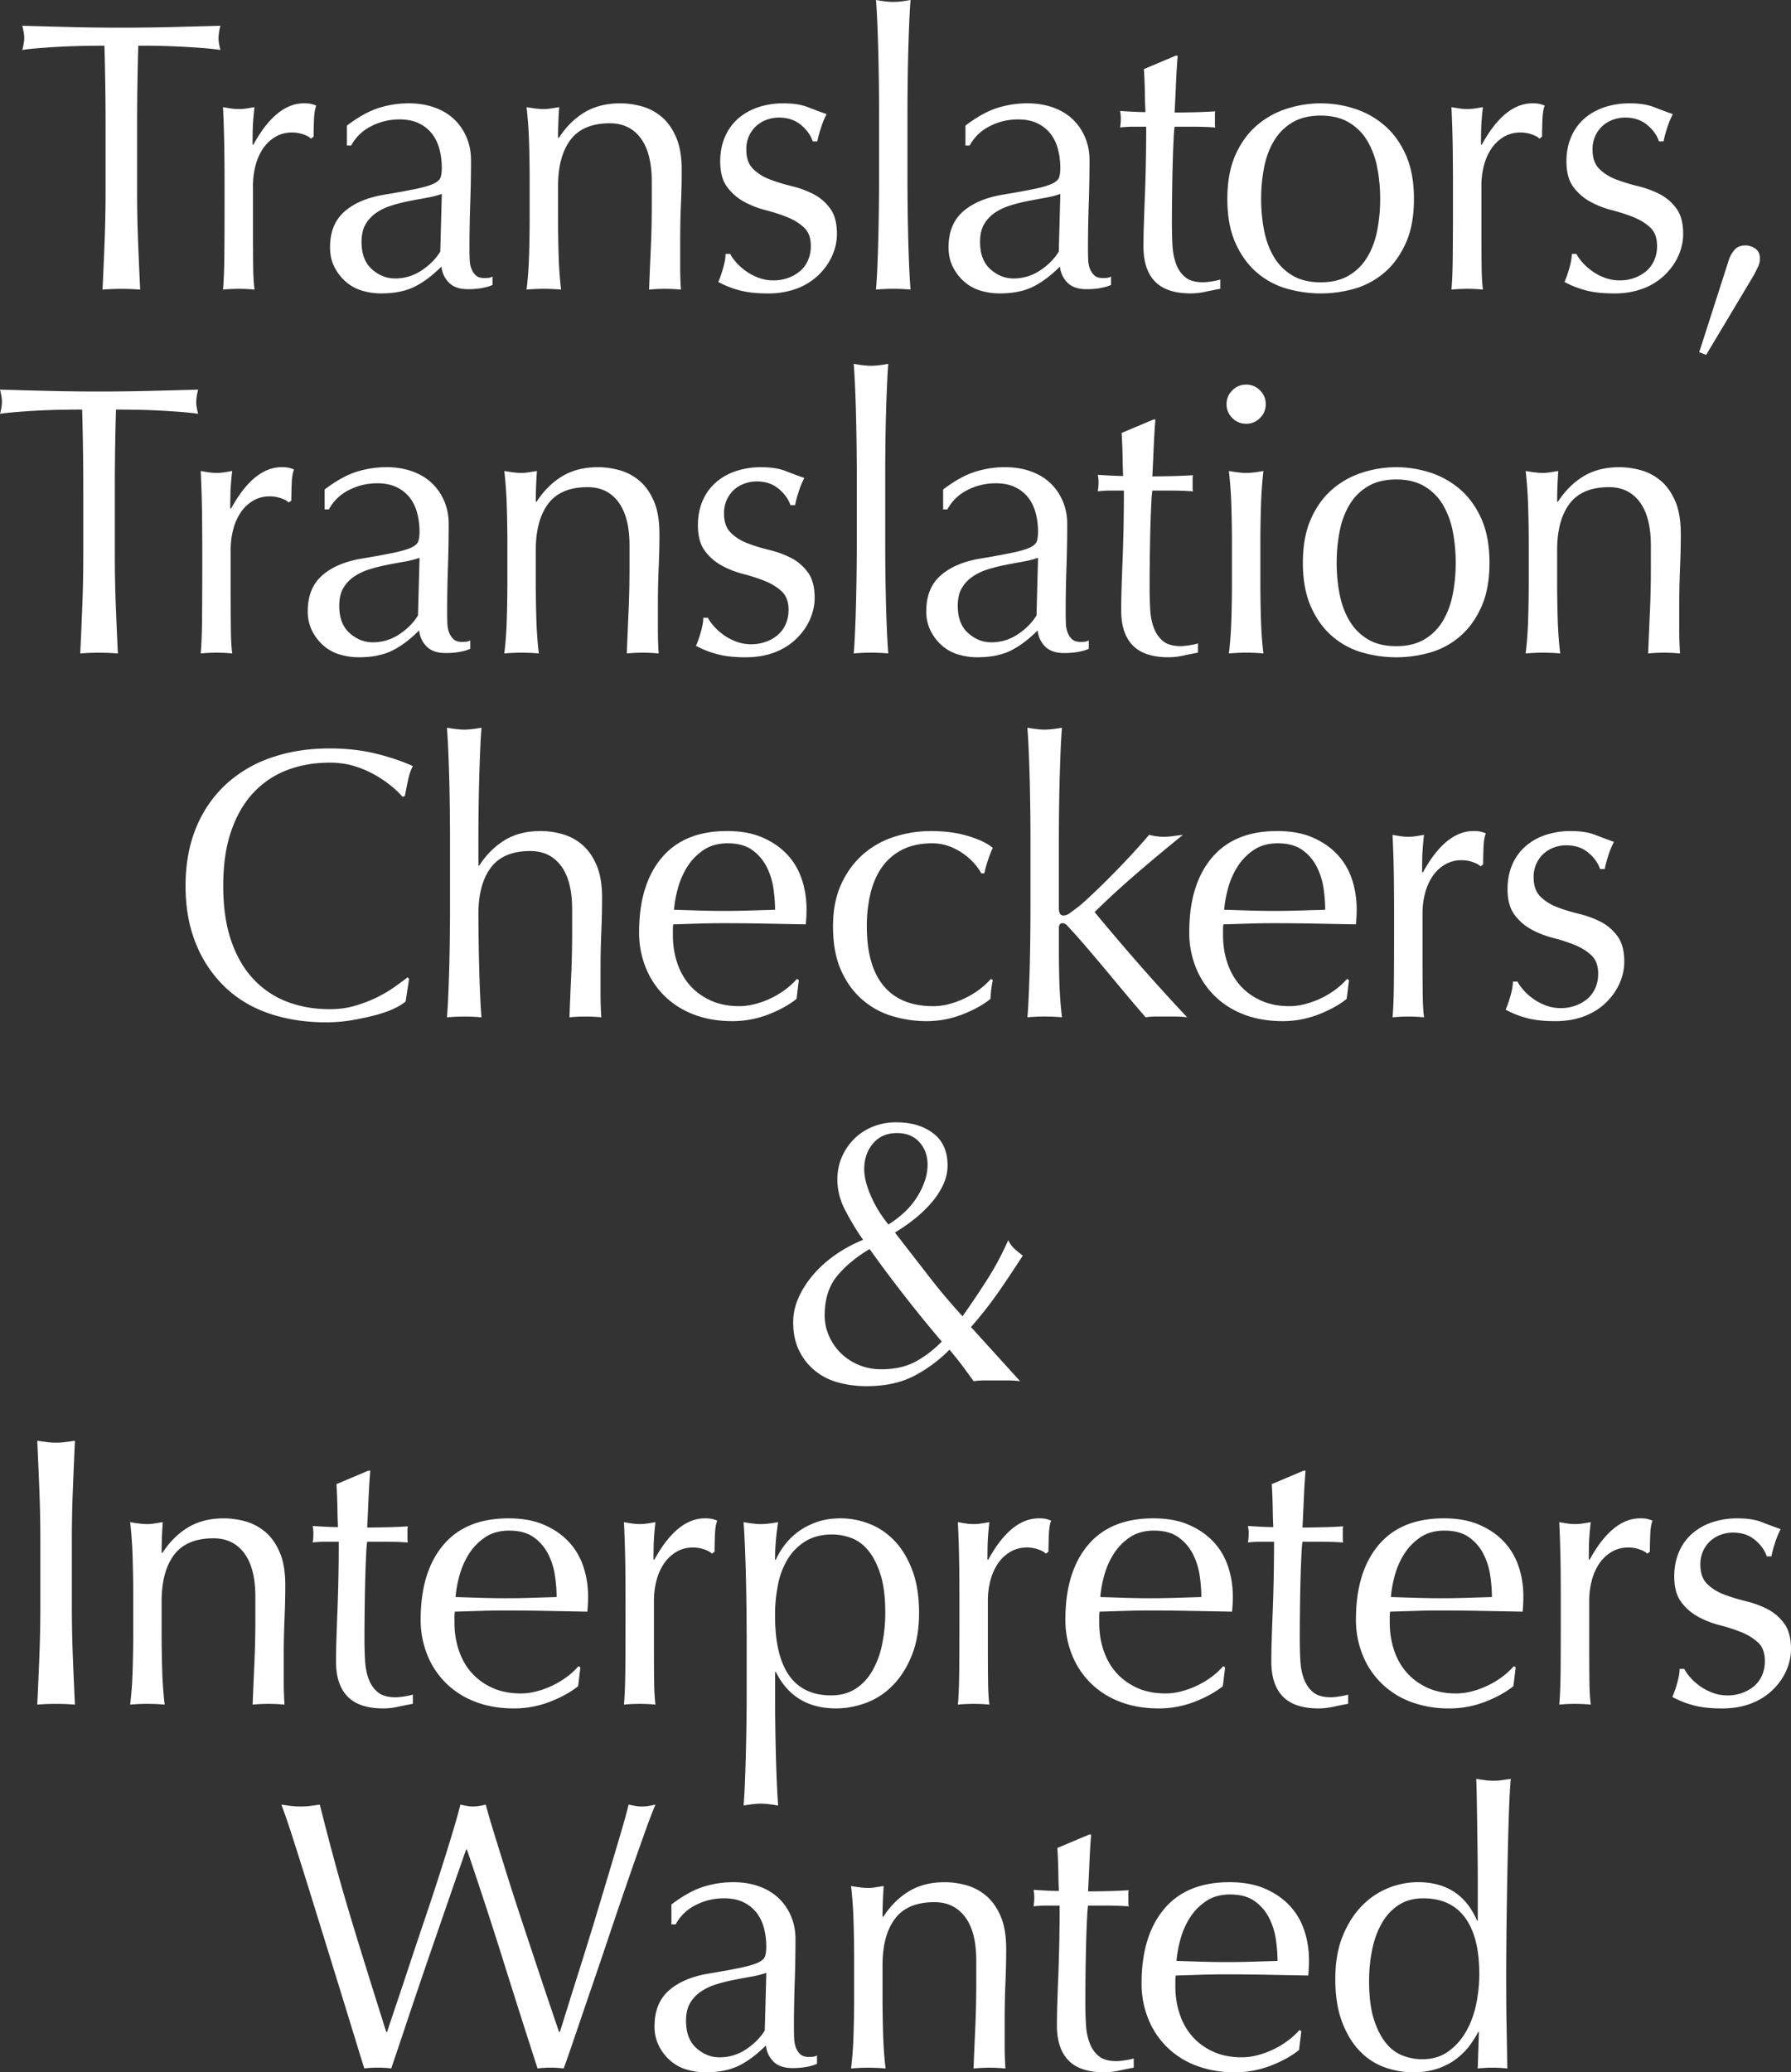 <svg xmlns="http://www.w3.org/2000/svg" viewBox="0 0 88.607 102.516"><rect x="0" y="0" width="88.607" height="102.516" fill="#333333" stroke="none"/><path d="M5.168 2.261c-.329 0-.674.004-1.035.01a35.61 35.61 0 00-2.128.104c-.336.025-.637.057-.902.095.063-.228.095-.43.095-.607 0-.14-.031-.336-.095-.589.836.025 1.653.047 2.451.066a102.988 102.988 0 004.901 0c.798-.02 1.615-.041 2.451-.066a2.667 2.667 0 00-.095.607c0 .165.031.361.095.589a14.191 14.191 0 00-.902-.095 38.219 38.219 0 00-3.163-.114 135.127 135.127 0 00-.058 3.934v3.268c0 .836.016 1.66.048 2.47.031.812.066 1.609.104 2.395-.292-.025-.602-.038-.931-.038s-.641.013-.932.038c.038-.785.073-1.583.104-2.395.031-.81.048-1.634.048-2.47V6.195c0-1.317-.02-2.629-.058-3.934zm9.846 4.389a1.718 1.718 0 00-.561-.096c-.304 0-.576.07-.816.209-.241.14-.443.327-.608.561a2.711 2.711 0 00-.38.836 3.89 3.89 0 00-.133 1.036v2.09c0 .849.003 1.498.01 1.947.006.45.028.814.066 1.093a8.154 8.154 0 00-1.559 0c.038-.431.061-1.017.067-1.758.006-.741.009-1.649.009-2.727v-.607c0-.494-.003-1.064-.009-1.71a65.052 65.052 0 00-.067-2.224c.14.025.272.048.399.066a2.556 2.556 0 00.759 0c.127-.019.26-.041.399-.066-.051.456-.079.817-.086 1.083-.006.267-.009.52-.009.761l.037.019c.748-1.368 1.584-2.052 2.509-2.052.113 0 .212.006.294.019s.187.045.313.095c-.063.152-.102.384-.114.694s-.019.592-.019.845l-.133.096c-.063-.076-.188-.146-.371-.209zm2.15-.437c.57-.431 1.096-.722 1.577-.874a4.926 4.926 0 011.482-.228c.456 0 .874.066 1.254.199s.703.323.969.57c.267.247.476.545.627.893.152.349.229.731.229 1.149 0 .723-.013 1.441-.038 2.156a65.173 65.173 0 00-.038 2.271c0 .152.003.314.01.485.006.171.034.322.085.456.051.133.124.243.219.332s.237.133.428.133c.062 0 .13-.003.199-.009a.475.475 0 00.199-.067v.418c-.14.063-.313.114-.522.152s-.44.057-.693.057c-.405 0-.716-.104-.931-.313a1.289 1.289 0 01-.38-.807c-.456.455-.906.791-1.35 1.007-.443.215-.987.322-1.634.322a3.3 3.3 0 01-.931-.133 2.13 2.13 0 01-.808-.437c-.234-.203-.425-.446-.57-.731s-.219-.611-.219-.979c0-.76.238-1.35.713-1.768s1.131-.696 1.967-.836a37.536 37.536 0 001.605-.294c.386-.082.671-.168.854-.257s.295-.193.333-.313.057-.275.057-.466c0-.316-.038-.62-.114-.912a2.114 2.114 0 00-.36-.76 1.819 1.819 0 00-.646-.522c-.266-.133-.589-.199-.969-.199-.507 0-.979.114-1.416.342a2.265 2.265 0 00-.979.95h-.209v-.988zm4.693 3.382c-.216.076-.466.14-.75.19a55.88 55.88 0 00-.865.161c-.291.058-.579.13-.864.219s-.538.209-.76.361a1.752 1.752 0 00-.532.569c-.133.229-.199.52-.199.874 0 .596.171 1.045.513 1.35.342.304.722.456 1.14.456a2.34 2.34 0 001.321-.399c.398-.266.706-.576.921-.931l.076-2.851zm9.837-2.764c-.368-.488-.874-.732-1.521-.732-.887 0-1.536.273-1.947.817-.412.545-.617 1.312-.617 2.299v1.615c0 .57.01 1.169.028 1.796s.06 1.193.123 1.7c-.291-.025-.576-.038-.854-.038s-.563.013-.855.038c.063-.507.104-1.073.124-1.7.019-.627.028-1.226.028-1.796V8.854c0-.57-.01-1.169-.028-1.796a21.26 21.26 0 00-.124-1.758c.354.063.64.096.855.096.102 0 .212-.01.332-.029l.428-.066a20.343 20.343 0 00-.057 1.521h.038c.354-.545.778-.966 1.272-1.264s1.083-.446 1.768-.446c.354 0 .712.051 1.073.151.361.102.687.276.979.522.291.247.528.583.713 1.008.183.424.275.966.275 1.624 0 .545-.013 1.105-.038 1.682s-.038 1.188-.038 1.833v1.235a16.852 16.852 0 00.038 1.16 8.148 8.148 0 00-1.577 0c.025-.658.054-1.336.085-2.033.032-.696.048-1.412.048-2.146V8.989c0-.95-.184-1.669-.551-2.156zm4.725 6.147c.133.151.291.294.476.427.183.133.392.244.627.333.233.089.484.133.75.133.24 0 .472-.038.693-.114s.418-.184.589-.323c.172-.139.308-.316.409-.531a1.73 1.73 0 00.151-.741c0-.393-.11-.693-.332-.902s-.497-.38-.826-.514a8.718 8.718 0 00-1.083-.351 4.53 4.53 0 01-1.083-.428 2.557 2.557 0 01-.827-.731c-.222-.305-.332-.723-.332-1.254 0-.418.069-.802.209-1.149.139-.349.342-.649.607-.903.267-.253.596-.452.988-.599a3.883 3.883 0 011.349-.218c.469 0 .865.063 1.188.189.323.127.631.241.922.343a4.187 4.187 0 00-.285.702 4.95 4.95 0 00-.171.646h-.228c-.102-.304-.298-.576-.589-.817-.292-.24-.653-.36-1.083-.36-.19 0-.381.031-.57.095-.19.063-.361.158-.513.285a1.523 1.523 0 00-.381.494 1.586 1.586 0 00-.151.722c0 .405.11.719.332.94s.497.396.827.522a8.78 8.78 0 001.083.333 4.85 4.85 0 011.083.398c.329.171.604.408.826.713.222.304.332.722.332 1.254 0 .367-.079.729-.237 1.083s-.387.674-.684.959a3.134 3.134 0 01-1.073.665 4.02 4.02 0 01-1.426.237c-.582 0-1.07-.057-1.463-.171a4.564 4.564 0 01-.988-.398c.076-.165.155-.39.238-.675.082-.285.123-.522.123-.712h.229c.062.126.161.266.294.418zm7.062-8.912c-.007-.507-.017-1.007-.029-1.501s-.028-.966-.047-1.416C43.385.7 43.363.316 43.339 0c.354.063.639.095.854.095s.5-.031.855-.095c-.025.316-.048.7-.066 1.149a103.745 103.745 0 00-.076 2.917c-.007.507-.01.976-.01 1.405V8.91a120.363 120.363 0 00.038 2.907c.012.494.028.963.048 1.405.019.444.041.812.066 1.103-.292-.025-.577-.038-.855-.038s-.563.013-.854.038c.024-.291.047-.658.066-1.103.019-.442.034-.911.047-1.405a120.201 120.201 0 00.038-2.907V5.471c0-.43-.003-.898-.009-1.405zm4.283 2.147c.57-.431 1.096-.722 1.577-.874a4.926 4.926 0 011.482-.228c.456 0 .874.066 1.254.199s.703.323.969.57c.267.247.476.545.627.893.152.349.229.731.229 1.149 0 .723-.013 1.441-.038 2.156a65.173 65.173 0 00-.038 2.271c0 .152.003.314.01.485.006.171.034.322.085.456.051.133.124.243.219.332s.237.133.428.133c.062 0 .13-.003.199-.009a.475.475 0 00.199-.067v.418c-.14.063-.313.114-.522.152s-.44.057-.693.057c-.405 0-.716-.104-.931-.313a1.289 1.289 0 01-.38-.807c-.456.455-.906.791-1.35 1.007-.443.215-.987.322-1.634.322a3.3 3.3 0 01-.931-.133 2.13 2.13 0 01-.808-.437c-.234-.203-.425-.446-.57-.731s-.219-.611-.219-.979c0-.76.238-1.35.713-1.768s1.131-.696 1.967-.836a37.536 37.536 0 001.605-.294c.386-.082.671-.168.854-.257s.295-.193.333-.313.057-.275.057-.466c0-.316-.038-.62-.114-.912a2.114 2.114 0 00-.36-.76 1.819 1.819 0 00-.646-.522c-.266-.133-.589-.199-.969-.199-.507 0-.979.114-1.416.342a2.265 2.265 0 00-.979.95h-.209v-.988zm4.693 3.382c-.216.076-.466.14-.75.19a55.88 55.88 0 00-.865.161c-.291.058-.579.13-.864.219s-.538.209-.76.361a1.752 1.752 0 00-.532.569c-.133.229-.199.52-.199.874 0 .596.171 1.045.513 1.35.342.304.722.456 1.14.456a2.34 2.34 0 001.321-.399c.398-.266.706-.576.921-.931l.076-2.851zm5.807-6.84a39.75 39.75 0 00-.086 1.416c-.019.462-.041.928-.066 1.396.14 0 .399-.003.779-.01.38-.006.791-.022 1.235-.048a.742.742 0 00-.02.209v.399c0 .089.007.152.02.189a15.492 15.492 0 00-1.083-.037h-.932a6.115 6.115 0 00-.047.607c-.02.354-.035.776-.048 1.264s-.022.997-.028 1.529c-.007.532-.01 1.007-.01 1.425 0 .355.01.703.028 1.045.02.343.079.649.181.922s.253.491.456.655c.202.165.494.247.874.247.102 0 .237-.013.408-.038s.32-.057.447-.095v.456c-.216.038-.453.086-.713.143s-.51.085-.751.085c-.798 0-1.387-.196-1.767-.589s-.57-.969-.57-1.729c0-.342.007-.713.02-1.111.013-.399.028-.836.047-1.312a85.954 85.954 0 00.068-3.505h-.608a6.141 6.141 0 00-.683.037 2.549 2.549 0 00.028-.627 3.194 3.194 0 00-.028-.189c.569.038.987.057 1.254.057a30.1 30.1 0 01-.029-.95c-.006-.38-.021-.772-.047-1.178l1.577-.665h.095zm2.457 7.087c0-.861.136-1.593.408-2.194s.63-1.089 1.073-1.463c.443-.373.94-.646 1.492-.817a5.522 5.522 0 011.644-.256c.557 0 1.107.085 1.652.256a4.28 4.28 0 011.482.817c.443.374.801.861 1.073 1.463s.408 1.333.408 2.194-.136 1.594-.408 2.194c-.272.603-.63 1.09-1.073 1.464-.443.373-.938.636-1.482.788s-1.096.228-1.652.228a6.12 6.12 0 01-1.644-.228 3.899 3.899 0 01-1.492-.788c-.443-.374-.801-.861-1.073-1.464-.272-.601-.408-1.332-.408-2.194zm1.672 0c0 .532.047 1.045.143 1.539.095.494.256.935.484 1.32.228.387.532.694.912.922.38.229.849.342 1.406.342s1.025-.113 1.405-.342c.38-.228.685-.535.912-.922.229-.386.39-.826.484-1.32.096-.494.143-1.007.143-1.539s-.047-1.045-.143-1.539a4.101 4.101 0 00-.484-1.32 2.596 2.596 0 00-.912-.921c-.38-.229-.849-.343-1.405-.343s-1.026.114-1.406.343c-.38.228-.685.535-.912.921-.229.387-.39.827-.484 1.32a8.06 8.06 0 00-.143 1.539zM75.789 6.65a1.718 1.718 0 00-.561-.096c-.304 0-.576.07-.817.209a1.91 1.91 0 00-.607.561 2.665 2.665 0 00-.38.836 3.889 3.889 0 00-.134 1.036v2.09c0 .849.004 1.498.01 1.947.007.45.028.814.066 1.093a8.133 8.133 0 00-1.558 0c.038-.431.06-1.017.066-1.758.006-.741.01-1.649.01-2.727v-.607c0-.494-.004-1.064-.01-1.71a64.83 64.83 0 00-.066-2.224c.139.025.272.048.398.066a2.566 2.566 0 00.76 0c.126-.019.259-.041.398-.066-.051.456-.079.817-.085 1.083-.007.267-.01.52-.01.761l.038.019c.747-1.368 1.583-2.052 2.508-2.052.114 0 .212.006.295.019.082.013.187.045.313.095-.063.152-.102.384-.114.694s-.019.592-.019.845l-.134.096c-.063-.076-.187-.146-.37-.209zm2.496 6.328c.133.151.291.294.476.427.183.133.392.244.627.333.233.089.484.133.75.133.24 0 .472-.038.693-.114s.418-.184.589-.323c.172-.139.308-.316.409-.531a1.73 1.73 0 00.151-.741c0-.393-.11-.693-.332-.902s-.497-.38-.826-.514a8.718 8.718 0 00-1.083-.351 4.53 4.53 0 01-1.083-.428 2.557 2.557 0 01-.827-.731c-.222-.305-.332-.723-.332-1.254 0-.418.069-.802.209-1.149.139-.349.342-.649.607-.903.267-.253.596-.452.988-.599a3.883 3.883 0 011.349-.218c.469 0 .865.063 1.188.189.323.127.631.241.922.343a4.187 4.187 0 00-.285.702 4.95 4.95 0 00-.171.646h-.228c-.102-.304-.298-.576-.589-.817-.292-.24-.653-.36-1.083-.36-.19 0-.381.031-.57.095-.19.063-.361.158-.513.285a1.523 1.523 0 00-.381.494 1.586 1.586 0 00-.151.722c0 .405.11.719.332.94s.497.396.827.522a8.78 8.78 0 001.083.333 4.85 4.85 0 011.083.398c.329.171.604.408.826.713.222.304.332.722.332 1.254 0 .367-.079.729-.237 1.083s-.387.674-.684.959a3.134 3.134 0 01-1.073.665 4.02 4.02 0 01-1.426.237c-.582 0-1.07-.057-1.463-.171a4.564 4.564 0 01-.988-.398c.076-.165.155-.39.238-.675.082-.285.123-.522.123-.712h.229c.062.126.161.266.294.418zm7.511-.599c.126-.158.316-.238.57-.238.151 0 .307.051.465.152s.237.267.237.494a.91.91 0 01-.095.418l-.189.38-2.375 3.971-.343-.133 1.464-4.56c.05-.165.139-.326.266-.484zm-81.73 7.882c-.329 0-.675.004-1.035.01a35.497 35.497 0 00-2.128.104A13.53 13.53 0 000 20.47c.063-.228.096-.43.096-.607 0-.14-.032-.336-.096-.589.836.025 1.653.047 2.451.066a103.049 103.049 0 004.902 0c.798-.02 1.615-.041 2.451-.066a2.679 2.679 0 00-.096.607c0 .165.032.361.096.589a14.35 14.35 0 00-.902-.095 42.762 42.762 0 00-1.046-.066c-.36-.019-.722-.031-1.083-.038-.36-.006-.706-.01-1.035-.01a135.137 135.137 0 00-.057 3.934v3.268c0 .836.016 1.66.047 2.47.032.812.066 1.609.104 2.395-.291-.025-.602-.038-.931-.038s-.64.013-.931.038c.038-.785.072-1.583.104-2.395.031-.81.047-1.634.047-2.47v-3.268c0-1.317-.019-2.629-.057-3.934zm9.846 4.389a1.718 1.718 0 00-.561-.096c-.304 0-.576.07-.817.209a1.91 1.91 0 00-.607.561 2.665 2.665 0 00-.38.836 3.889 3.889 0 00-.134 1.036v2.09c0 .849.004 1.498.01 1.947.007.45.028.814.066 1.093a8.133 8.133 0 00-1.558 0c.038-.431.06-1.017.066-1.758.006-.741.01-1.649.01-2.727v-.607c0-.494-.004-1.064-.01-1.71a64.83 64.83 0 00-.066-2.224c.139.025.272.048.398.066a2.566 2.566 0 00.76 0c.126-.019.259-.041.398-.066-.051.456-.079.817-.085 1.083-.007.267-.01.52-.01.761l.038.019c.747-1.368 1.583-2.052 2.508-2.052.114 0 .212.006.295.019.082.013.187.045.313.095-.063.152-.102.384-.114.694s-.019.592-.019.845l-.134.096c-.063-.076-.187-.146-.37-.209zm2.15-.437c.57-.431 1.096-.722 1.577-.874a4.919 4.919 0 011.481-.228c.456 0 .874.066 1.254.199.381.133.703.323.97.57.266.247.475.545.627.893.151.349.228.731.228 1.149 0 .723-.013 1.441-.038 2.156a65.173 65.173 0 00-.038 2.271c0 .152.003.314.01.485s.035.322.086.456c.05.133.123.243.218.332.096.089.238.133.428.133.063 0 .13-.003.2-.009a.475.475 0 00.199-.067v.418c-.14.063-.313.114-.522.152s-.44.057-.693.057c-.406 0-.716-.104-.932-.313a1.294 1.294 0 01-.38-.807c-.456.455-.905.791-1.349 1.007-.443.215-.988.322-1.634.322-.317 0-.627-.044-.932-.133a2.138 2.138 0 01-.808-.437 2.394 2.394 0 01-.569-.731 2.116 2.116 0 01-.219-.979c0-.76.237-1.35.713-1.768.475-.418 1.13-.696 1.966-.836.685-.113 1.219-.212 1.605-.294s.672-.168.855-.257.294-.193.332-.313.058-.275.058-.466c0-.316-.038-.62-.114-.912a2.116 2.116 0 00-.361-.76 1.819 1.819 0 00-.646-.522c-.267-.133-.589-.199-.97-.199-.506 0-.979.114-1.415.342a2.255 2.255 0 00-.979.95h-.209v-.988zm4.693 3.382c-.216.076-.466.14-.751.19s-.573.104-.864.161c-.292.058-.58.13-.864.219a2.832 2.832 0 00-.761.361 1.749 1.749 0 00-.531.569c-.134.229-.2.52-.2.874 0 .596.171 1.045.514 1.35.342.304.722.456 1.14.456.481 0 .922-.134 1.32-.399.399-.266.706-.576.922-.931l.076-2.851zm9.837-2.764c-.367-.488-.874-.732-1.52-.732-.887 0-1.536.273-1.947.817-.412.545-.618 1.312-.618 2.299v1.615c0 .57.01 1.169.028 1.796.02.627.061 1.193.124 1.7-.292-.025-.576-.038-.855-.038s-.563.013-.854.038a18.39 18.39 0 00.123-1.7c.02-.627.029-1.226.029-1.796v-1.976c0-.57-.01-1.169-.029-1.796a20.85 20.85 0 00-.123-1.758c.354.063.64.096.854.096.102 0 .212-.01.333-.029l.428-.066a20.345 20.345 0 00-.058 1.521h.038c.354-.545.779-.966 1.273-1.264s1.083-.446 1.767-.446c.354 0 .713.051 1.073.151.361.102.688.276.979.522.292.247.529.583.713 1.008.184.424.275.966.275 1.624 0 .545-.013 1.105-.038 1.682s-.038 1.188-.038 1.833v1.235a16.852 16.852 0 00.038 1.16 8.133 8.133 0 00-1.577 0c.025-.658.054-1.336.086-2.033.031-.696.048-1.412.048-2.146v-1.159c0-.95-.185-1.669-.552-2.156zm4.725 6.147c.133.151.291.294.475.427s.393.244.627.333.484.133.751.133c.24 0 .472-.038.693-.114s.418-.184.589-.323c.171-.139.307-.316.408-.531.102-.216.152-.463.152-.741 0-.393-.111-.693-.333-.902s-.497-.38-.826-.514a8.61 8.61 0 00-1.083-.351c-.393-.102-.754-.244-1.083-.428s-.604-.428-.826-.731c-.222-.305-.333-.723-.333-1.254 0-.418.069-.802.209-1.149.14-.349.342-.649.608-.903a2.87 2.87 0 01.988-.599 3.875 3.875 0 011.349-.218c.469 0 .864.063 1.188.189.323.127.63.241.922.343a4.104 4.104 0 00-.285.702 4.95 4.95 0 00-.171.646h-.229c-.102-.304-.298-.576-.589-.817-.291-.24-.652-.36-1.083-.36-.19 0-.38.031-.57.095-.189.063-.36.158-.513.285s-.278.291-.38.494a1.586 1.586 0 00-.152.722c0 .405.111.719.333.94s.497.396.826.522c.329.127.69.237 1.083.333.393.095.754.228 1.083.398s.604.408.826.713c.222.304.333.722.333 1.254 0 .367-.079.729-.237 1.083-.159.354-.387.674-.685.959s-.655.507-1.073.665-.893.237-1.425.237c-.583 0-1.07-.057-1.463-.171a4.543 4.543 0 01-.988-.398c.076-.165.155-.39.237-.675s.124-.522.124-.712h.228c.063.126.162.266.295.418zm7.062-8.912c-.007-.507-.016-1.007-.028-1.501s-.028-.966-.048-1.416A32.185 32.185 0 0042.237 18c.354.063.64.095.855.095s.5-.031.854-.095c-.025.316-.047.7-.066 1.149a89.322 89.322 0 00-.076 2.917c-.006.507-.009.976-.009 1.405v3.439a119.326 119.326 0 00.037 2.907c.012.494.029.963.048 1.405.02.444.041.812.066 1.103-.291-.025-.576-.038-.854-.038s-.564.013-.855.038c.025-.291.048-.658.066-1.103.02-.442.035-.911.048-1.405a120.363 120.363 0 00.038-2.907v-3.439c0-.43-.004-.898-.01-1.405zm4.283 2.147c.57-.431 1.096-.722 1.577-.874a4.919 4.919 0 011.481-.228c.456 0 .874.066 1.254.199.381.133.703.323.97.57.266.247.475.545.627.893.151.349.228.731.228 1.149 0 .723-.013 1.441-.038 2.156a65.173 65.173 0 00-.038 2.271c0 .152.003.314.01.485s.035.322.086.456c.05.133.123.243.218.332.096.089.238.133.428.133.063 0 .13-.003.2-.009a.475.475 0 00.199-.067v.418c-.14.063-.313.114-.522.152s-.44.057-.693.057c-.406 0-.716-.104-.932-.313a1.294 1.294 0 01-.38-.807c-.456.455-.905.791-1.349 1.007-.443.215-.988.322-1.634.322-.317 0-.627-.044-.932-.133a2.138 2.138 0 01-.808-.437 2.394 2.394 0 01-.569-.731 2.116 2.116 0 01-.219-.979c0-.76.237-1.35.713-1.768.475-.418 1.13-.696 1.966-.836.685-.113 1.219-.212 1.605-.294s.672-.168.855-.257.294-.193.332-.313.058-.275.058-.466c0-.316-.038-.62-.114-.912a2.116 2.116 0 00-.361-.76 1.819 1.819 0 00-.646-.522c-.267-.133-.589-.199-.97-.199-.506 0-.979.114-1.415.342a2.255 2.255 0 00-.979.95h-.209v-.988zm4.693 3.382c-.216.076-.466.14-.751.19s-.573.104-.864.161c-.292.058-.58.13-.864.219a2.832 2.832 0 00-.761.361 1.749 1.749 0 00-.531.569c-.134.229-.2.52-.2.874 0 .596.171 1.045.514 1.35.342.304.722.456 1.14.456.481 0 .922-.134 1.32-.399.399-.266.706-.576.922-.931l.076-2.851zm5.806-6.84c-.038.481-.066.953-.085 1.416-.02.462-.041.928-.066 1.396.139 0 .398-.003.778-.01a28.93 28.93 0 001.235-.048.753.753 0 00-.019.209v.399a.64.64 0 00.019.189 15.578 15.578 0 00-1.083-.037h-.931a6.298 6.298 0 00-.048.607c-.019.354-.035.776-.048 1.264a114.509 114.509 0 00-.037 2.954c0 .355.009.703.028 1.045.019.343.079.649.181.922.101.272.253.491.456.655.202.165.493.247.873.247.102 0 .238-.013.409-.038s.319-.057.446-.095v.456c-.216.038-.453.086-.713.143s-.51.085-.75.085c-.798 0-1.387-.196-1.768-.589-.38-.393-.569-.969-.569-1.729 0-.342.006-.713.019-1.111.013-.399.028-.836.048-1.312.019-.475.034-1 .048-1.577.012-.576.019-1.219.019-1.928h-.608a6.075 6.075 0 00-.683.037 3.03 3.03 0 00.038-.437c0-.063-.003-.127-.01-.19a2.536 2.536 0 00-.028-.189c.57.038.988.057 1.254.057a27.68 27.68 0 01-.028-.95c-.007-.38-.022-.772-.048-1.178l1.577-.665h.095zm3.521-.76c0-.266.096-.494.285-.684.19-.19.418-.285.685-.285s.493.095.684.285c.19.189.285.418.285.684s-.095.494-.285.684c-.19.19-.418.285-.684.285s-.494-.095-.685-.285a.935.935 0 01-.285-.684zm.267 6.859c0-.57-.01-1.169-.028-1.796a21.26 21.26 0 00-.124-1.758c.354.063.64.096.855.096s.5-.032.854-.096a20.85 20.85 0 00-.123 1.758c-.02.627-.028 1.226-.028 1.796v1.976c0 .57.009 1.169.028 1.796.019.627.06 1.193.123 1.7-.291-.025-.576-.038-.854-.038s-.564.013-.855.038c.063-.507.104-1.073.124-1.7.019-.627.028-1.226.028-1.796v-1.976zm3.509.988c0-.861.136-1.593.408-2.194s.63-1.089 1.073-1.463c.443-.373.94-.646 1.492-.817a5.522 5.522 0 011.644-.256c.557 0 1.107.085 1.652.256a4.28 4.28 0 011.482.817c.443.374.801.861 1.073 1.463s.408 1.333.408 2.194-.136 1.594-.408 2.194c-.272.603-.63 1.09-1.073 1.464-.443.373-.938.636-1.482.788s-1.096.228-1.652.228a6.12 6.12 0 01-1.644-.228 3.899 3.899 0 01-1.492-.788c-.443-.374-.801-.861-1.073-1.464-.272-.601-.408-1.332-.408-2.194zm1.672 0c0 .532.047 1.045.143 1.539.095.494.256.935.484 1.32.228.387.532.694.912.922.38.229.849.342 1.406.342s1.025-.113 1.405-.342c.38-.228.685-.535.912-.922.229-.386.39-.826.484-1.32.096-.494.143-1.007.143-1.539s-.047-1.045-.143-1.539a4.101 4.101 0 00-.484-1.32 2.596 2.596 0 00-.912-.921c-.38-.229-.849-.343-1.405-.343s-1.026.114-1.406.343c-.38.228-.685.535-.912.921-.229.387-.39.827-.484 1.32a8.06 8.06 0 00-.143 1.539zm14.992-3.011c-.367-.488-.874-.732-1.52-.732-.887 0-1.536.273-1.947.817-.412.545-.618 1.312-.618 2.299v1.615c0 .57.01 1.169.028 1.796.02.627.061 1.193.124 1.7-.292-.025-.576-.038-.855-.038s-.563.013-.854.038a18.39 18.39 0 00.123-1.7c.02-.627.029-1.226.029-1.796v-1.976c0-.57-.01-1.169-.029-1.796a20.85 20.85 0 00-.123-1.758c.354.063.64.096.854.096.102 0 .212-.01.333-.029l.428-.066a20.345 20.345 0 00-.058 1.521h.038c.354-.545.779-.966 1.273-1.264s1.083-.446 1.767-.446c.354 0 .713.051 1.073.151.361.102.688.276.979.522.292.247.529.583.713 1.008.184.424.275.966.275 1.624 0 .545-.013 1.105-.038 1.682s-.038 1.188-.038 1.833v1.235a16.852 16.852 0 00.038 1.16 8.133 8.133 0 00-1.577 0c.025-.658.054-1.336.086-2.033.031-.696.048-1.412.048-2.146v-1.159c0-.95-.185-1.669-.552-2.156zM19.525 49.88c-.247.12-.545.228-.893.322-.349.096-.738.181-1.169.257s-.88.114-1.349.114c-1.001 0-1.926-.143-2.774-.428s-1.58-.719-2.194-1.302a6.125 6.125 0 01-1.444-2.137c-.348-.843-.522-1.802-.522-2.879s.175-2.036.522-2.879a6.013 6.013 0 011.464-2.137 6.294 6.294 0 012.251-1.33c.874-.305 1.837-.456 2.888-.456.836 0 1.6.085 2.29.256s1.302.377 1.833.618c-.102.177-.184.418-.247.722s-.113.558-.151.76l-.114.038a4.295 4.295 0 00-.532-.513 5.817 5.817 0 00-.798-.551 5.064 5.064 0 00-1.026-.447c-.38-.12-.798-.18-1.254-.18-.747 0-1.44.12-2.08.36a4.433 4.433 0 00-1.672 1.111c-.476.501-.846 1.134-1.111 1.9-.267.767-.399 1.675-.399 2.727s.133 1.96.399 2.727c.266.767.636 1.399 1.111 1.899a4.423 4.423 0 001.672 1.112c.64.24 1.333.36 2.08.36.456 0 .877-.057 1.264-.171s.741-.25 1.064-.408.614-.329.874-.513c.259-.184.478-.346.655-.485l.076.076-.171 1.121a2.443 2.443 0 01-.542.333zm2.729-9.814a89.322 89.322 0 00-.076-2.917A32.185 32.185 0 0022.112 36c.354.063.64.095.854.095s.501-.031.855-.095c-.025.316-.048.697-.066 1.14a101.72 101.72 0 00-.076 2.869c-.007.494-.01.95-.01 1.368v1.444h.038c.354-.545.779-.966 1.273-1.264s1.083-.446 1.767-.446c.354 0 .713.051 1.073.151.361.102.688.276.979.522.292.247.529.583.713 1.008.184.424.275.966.275 1.624 0 .545-.013 1.105-.038 1.682s-.038 1.188-.038 1.833v1.235a16.852 16.852 0 00.038 1.16 8.133 8.133 0 00-1.577 0c.025-.658.054-1.336.086-2.033.031-.696.048-1.412.048-2.146v-1.159c0-.95-.185-1.669-.552-2.156-.367-.488-.874-.732-1.52-.732-.887 0-1.536.273-1.947.817-.412.545-.618 1.312-.618 2.299a113.547 113.547 0 00.038 2.65c.013.476.028.935.048 1.378.019.443.041.805.066 1.083-.292-.025-.576-.038-.855-.038s-.563.013-.854.038c.025-.291.048-.658.066-1.103a84.7 84.7 0 00.076-2.906c.006-.507.01-.976.01-1.406v-3.439c0-.43-.004-.898-.01-1.405zm9.365 6.042c0-1.559.37-2.78 1.111-3.667s1.82-1.33 3.239-1.33c.671 0 1.251.104 1.738.313.488.209.896.487 1.226.836s.573.757.731 1.226.238.969.238 1.501a7.38 7.38 0 01-.038.741l-2.033-.038c-.672-.013-1.35-.02-2.033-.02-.418 0-.833.007-1.244.02l-1.245.038a1.534 1.534 0 00-.019.284v.247c0 .494.072.957.219 1.388.146.431.357.801.636 1.111.279.311.621.558 1.026.741s.874.275 1.406.275c.253 0 .513-.035.778-.104a4.361 4.361 0 001.492-.713 3.58 3.58 0 00.579-.532l.095.058-.113.931c-.38.304-.853.563-1.416.779a4.885 4.885 0 01-1.757.322c-.685 0-1.309-.104-1.872-.313s-1.052-.513-1.463-.911a4.084 4.084 0 01-.95-1.416 4.635 4.635 0 01-.332-1.767zm4.389-4.39c-.469 0-.864.108-1.188.323-.323.216-.589.484-.798.808s-.367.678-.476 1.064c-.107.386-.174.75-.199 1.092l1.226.038a40.699 40.699 0 002.517 0l1.254-.038c0-.342-.028-.703-.085-1.083-.058-.38-.172-.734-.343-1.063s-.408-.602-.712-.817c-.305-.215-.703-.323-1.197-.323zm5.204 4.124c0-.823.139-1.532.418-2.128a4.325 4.325 0 011.093-1.473 4.35 4.35 0 011.548-.854 5.902 5.902 0 011.786-.275c.696 0 1.32.085 1.872.256.551.172.946.364 1.188.58-.089.189-.168.39-.238.599-.069.209-.13.427-.18.655h-.152a2.687 2.687 0 00-.361-.504 3.116 3.116 0 00-1.234-.836 2.366 2.366 0 00-.836-.143c-.57 0-1.062.104-1.473.313a2.717 2.717 0 00-1.007.865c-.26.367-.45.801-.57 1.301a6.908 6.908 0 00-.181 1.625c0 1.305.278 2.289.836 2.954s1.374.998 2.451.998a3.1 3.1 0 00.779-.104 4.38 4.38 0 001.491-.713c.222-.164.415-.342.579-.532l.096.058a5.627 5.627 0 00-.114.931c-.38.304-.853.563-1.416.779a4.885 4.885 0 01-1.757.322c-.545 0-1.093-.079-1.644-.237s-1.049-.424-1.492-.798c-.443-.373-.801-.857-1.073-1.453s-.408-1.323-.408-2.186zm9.759-5.776a89.322 89.322 0 00-.076-2.917A32.185 32.185 0 0050.829 36c.354.063.64.095.854.095s.501-.031.855-.095c-.025.316-.048.7-.066 1.149a103.745 103.745 0 00-.076 2.917c-.007.507-.01.976-.01 1.405v3.458c0 .241.076.361.229.361a.572.572 0 00.332-.133l.409-.304c.113-.089.307-.26.579-.514.272-.253.576-.548.912-.883.335-.336.681-.694 1.035-1.074s.678-.74.969-1.083c.254.063.494.096.723.096.139 0 .278-.01.418-.029.139-.019.316-.041.532-.066-.799.646-1.562 1.283-2.29 1.91s-1.422 1.263-2.08 1.909c.722.874 1.466 1.748 2.232 2.622a98.508 98.508 0 002.347 2.584 5.103 5.103 0 00-.58-.038h-.959c-.165 0-.336.013-.514.038a60.511 60.511 0 01-.949-1.111l-1.055-1.264c-.349-.418-.682-.811-.998-1.178s-.589-.672-.816-.912a.645.645 0 00-.133-.133.257.257 0 00-.152-.058c-.127 0-.19.076-.19.229v1.14c0 .57.01 1.124.028 1.662.02.539.061 1.08.124 1.625-.292-.025-.576-.038-.855-.038s-.563.013-.854.038c.025-.291.048-.658.066-1.103a84.7 84.7 0 00.076-2.906c.006-.507.01-.976.01-1.406v-3.439c0-.43-.004-.898-.01-1.405zm7.866 6.042c0-1.559.37-2.78 1.111-3.667s1.82-1.33 3.239-1.33c.671 0 1.251.104 1.738.313.488.209.896.487 1.226.836s.573.757.731 1.226.238.969.238 1.501a7.38 7.38 0 01-.038.741l-2.033-.038c-.672-.013-1.35-.02-2.033-.02-.418 0-.833.007-1.244.02l-1.245.038a1.534 1.534 0 00-.019.284v.247c0 .494.072.957.219 1.388.146.431.357.801.636 1.111.279.311.621.558 1.026.741s.874.275 1.406.275c.253 0 .513-.035.778-.104a4.361 4.361 0 001.492-.713 3.58 3.58 0 00.579-.532l.095.058-.113.931c-.38.304-.853.563-1.416.779a4.885 4.885 0 01-1.757.322c-.685 0-1.309-.104-1.872-.313s-1.052-.513-1.463-.911a4.084 4.084 0 01-.95-1.416 4.635 4.635 0 01-.332-1.767zm4.389-4.39c-.469 0-.864.108-1.188.323-.323.216-.589.484-.798.808s-.367.678-.476 1.064c-.107.386-.174.75-.199 1.092l1.226.038a40.699 40.699 0 002.517 0l1.254-.038c0-.342-.028-.703-.085-1.083-.058-.38-.172-.734-.343-1.063s-.408-.602-.712-.817c-.305-.215-.703-.323-1.197-.323zm9.649.932a1.718 1.718 0 00-.561-.096c-.304 0-.576.07-.816.209-.241.14-.443.327-.608.561a2.711 2.711 0 00-.38.836 3.89 3.89 0 00-.133 1.036v2.09c0 .849.003 1.498.01 1.947.006.45.028.814.066 1.093a8.154 8.154 0 00-1.559 0c.038-.431.061-1.017.067-1.758.006-.741.009-1.649.009-2.727v-.607c0-.494-.003-1.064-.009-1.71a65.052 65.052 0 00-.067-2.224c.14.025.272.048.399.066a2.556 2.556 0 00.759 0c.127-.019.26-.041.399-.066-.051.456-.079.817-.086 1.083-.006.267-.009.52-.009.761l.037.019c.748-1.368 1.584-2.052 2.509-2.052.113 0 .212.006.294.019s.187.045.313.095c-.063.152-.102.384-.114.694s-.019.592-.019.845l-.133.096c-.063-.076-.188-.146-.371-.209zm2.497 6.328c.133.151.291.294.475.427s.393.244.627.333.484.133.751.133c.24 0 .472-.038.693-.114s.418-.184.589-.323c.171-.139.307-.316.408-.531.102-.216.152-.463.152-.741 0-.393-.111-.693-.333-.902s-.497-.38-.826-.514a8.61 8.61 0 00-1.083-.351c-.393-.102-.754-.244-1.083-.428s-.604-.428-.826-.731c-.222-.305-.333-.723-.333-1.254 0-.418.069-.802.209-1.149.14-.349.342-.649.608-.903a2.87 2.87 0 01.988-.599 3.875 3.875 0 011.349-.218c.469 0 .864.063 1.188.189.323.127.63.241.922.343a4.104 4.104 0 00-.285.702 4.95 4.95 0 00-.171.646h-.229c-.102-.304-.298-.576-.589-.817-.291-.24-.652-.36-1.083-.36-.19 0-.38.031-.57.095-.189.063-.36.158-.513.285s-.278.291-.38.494a1.586 1.586 0 00-.152.722c0 .405.111.719.333.94s.497.396.826.522c.329.127.69.237 1.083.333.393.095.754.228 1.083.398s.604.408.826.713c.222.304.333.722.333 1.254 0 .367-.079.729-.237 1.083-.159.354-.387.674-.685.959s-.655.507-1.073.665-.893.237-1.425.237c-.583 0-1.07-.057-1.463-.171a4.543 4.543 0 01-.988-.398c.076-.165.155-.39.237-.675s.124-.522.124-.712h.228c.063.126.162.266.295.418zM41.426 58.37c0-.405.073-.779.219-1.121s.348-.643.607-.902.567-.462.922-.608a3.063 3.063 0 011.178-.218c.734 0 1.34.18 1.814.541.476.361.713.89.713 1.587 0 .354-.083.696-.247 1.025-.165.33-.377.637-.637.922s-.541.545-.846.779a8.556 8.556 0 01-.874.598l1.673 2.157a30.887 30.887 0 001.672 1.985c.456-.646.87-1.264 1.244-1.853s.713-1.226 1.017-1.909c.076.164.181.307.313.427.133.121.269.231.408.333a73.243 73.243 0 01-1.178 1.767 19.54 19.54 0 01-1.387 1.768l2.432 2.679a4.959 4.959 0 00-.607-.038h-1.15a3.86 3.86 0 00-.541.038l-.466-.637a17.23 17.23 0 00-.731-.921 7.037 7.037 0 01-1.795 1.32c-.64.322-1.409.484-2.309.484-.494 0-.96-.061-1.396-.181a3.108 3.108 0 01-1.149-.579 2.92 2.92 0 01-.789-.998c-.196-.398-.294-.864-.294-1.396 0-.418.088-.826.266-1.226.177-.398.421-.778.731-1.14s.675-.688 1.093-.979.874-.538 1.368-.741a12.453 12.453 0 01-.912-1.52 3.2 3.2 0 01-.361-1.444zm-.627 6.707c0 .342.069.675.209.997.14.323.333.608.579.855a2.827 2.827 0 002.005.808c.646 0 1.197-.117 1.653-.352s.905-.573 1.349-1.017a68.515 68.515 0 01-3.572-4.579c-.696.418-1.241.874-1.634 1.368s-.589 1.134-.589 1.919zm5.092-7.448c0-.456-.136-.833-.408-1.13-.272-.298-.644-.447-1.111-.447-.494 0-.887.171-1.179.514-.291.342-.437.767-.437 1.272 0 .38.11.823.332 1.33s.51.976.865 1.406c.646-.405 1.13-.877 1.453-1.416.323-.538.484-1.048.484-1.529zM1.948 73.733c-.031-.804-.066-1.624-.104-2.46.165.025.323.047.476.066a3.66 3.66 0 00.912 0c.151-.02.31-.041.475-.066-.038.836-.073 1.656-.104 2.46a61.955 61.955 0 00-.048 2.461v3.268c0 .836.016 1.66.048 2.47.031.812.066 1.609.104 2.395-.292-.025-.602-.038-.931-.038s-.64.013-.932.038c.038-.785.073-1.583.104-2.395.032-.81.048-1.634.048-2.47v-3.268c0-.836-.016-1.656-.048-2.461zm10.133 3.098c-.367-.488-.874-.732-1.52-.732-.887 0-1.536.273-1.947.817-.412.545-.618 1.312-.618 2.299v1.615c0 .57.01 1.169.028 1.796.02.627.061 1.193.124 1.7-.292-.025-.576-.038-.855-.038s-.563.013-.854.038a18.39 18.39 0 00.123-1.7c.02-.627.029-1.226.029-1.796v-1.976c0-.57-.01-1.169-.029-1.796a20.85 20.85 0 00-.123-1.758c.354.063.64.096.854.096.102 0 .212-.01.333-.029l.428-.066a20.345 20.345 0 00-.058 1.521h.038c.354-.545.779-.966 1.273-1.264s1.083-.446 1.767-.446c.354 0 .713.051 1.073.151.361.102.688.276.979.522.292.247.529.583.713 1.008.184.424.275.966.275 1.624 0 .545-.013 1.105-.038 1.682s-.038 1.188-.038 1.833v1.235a16.852 16.852 0 00.038 1.16 8.133 8.133 0 00-1.577 0c.025-.658.054-1.336.086-2.033.031-.696.048-1.412.048-2.146v-1.159c0-.95-.185-1.669-.552-2.156zm6.236-4.076a39.75 39.75 0 00-.086 1.416c-.019.462-.041.928-.066 1.396.14 0 .399-.003.779-.01.38-.006.791-.022 1.235-.048a.742.742 0 00-.02.209v.399c0 .089.007.152.02.189a15.492 15.492 0 00-1.083-.037h-.932a6.115 6.115 0 00-.047.607c-.02.354-.035.776-.048 1.264s-.022.997-.028 1.529c-.007.532-.01 1.007-.01 1.425 0 .355.01.703.028 1.045.02.343.079.649.181.922s.253.491.456.655c.202.165.494.247.874.247.102 0 .237-.013.408-.038s.32-.057.447-.095v.456c-.216.038-.453.086-.713.143s-.51.085-.751.085c-.798 0-1.387-.196-1.767-.589s-.57-.969-.57-1.729c0-.342.007-.713.02-1.111.013-.399.028-.836.047-1.312a85.954 85.954 0 00.068-3.505h-.608a6.141 6.141 0 00-.683.037 2.549 2.549 0 00.028-.627 3.194 3.194 0 00-.028-.189c.569.038.987.057 1.254.057a30.1 30.1 0 01-.029-.95c-.006-.38-.021-.772-.047-1.178l1.577-.665h.095zm2.495 7.353c0-1.559.37-2.78 1.111-3.667s1.82-1.33 3.239-1.33c.671 0 1.251.104 1.738.313.488.209.896.487 1.226.836s.573.757.731 1.226.238.969.238 1.501a7.38 7.38 0 01-.038.741l-2.033-.038c-.672-.013-1.35-.02-2.033-.02-.418 0-.833.007-1.244.02l-1.245.038a1.534 1.534 0 00-.019.284v.247c0 .494.072.957.219 1.388.146.431.357.801.636 1.111.279.311.621.558 1.026.741s.874.275 1.406.275c.253 0 .513-.035.778-.104a4.361 4.361 0 001.492-.713 3.58 3.58 0 00.579-.532l.095.058-.113.931c-.38.304-.853.563-1.416.779a4.885 4.885 0 01-1.757.322c-.685 0-1.309-.104-1.872-.313s-1.052-.513-1.463-.911a4.084 4.084 0 01-.95-1.416 4.635 4.635 0 01-.332-1.767zm4.389-4.39c-.469 0-.864.108-1.188.323-.323.216-.589.484-.798.808s-.367.678-.476 1.064c-.107.386-.174.75-.199 1.092l1.226.038a40.699 40.699 0 002.517 0l1.254-.038c0-.342-.028-.703-.085-1.083-.058-.38-.172-.734-.343-1.063s-.408-.602-.712-.817c-.305-.215-.703-.323-1.197-.323zm9.65.932a1.718 1.718 0 00-.561-.096c-.304 0-.576.07-.816.209-.241.14-.443.327-.608.561a2.711 2.711 0 00-.38.836 3.89 3.89 0 00-.133 1.036v2.09c0 .849.003 1.498.01 1.947.006.45.028.814.066 1.093a8.154 8.154 0 00-1.559 0c.038-.431.061-1.017.067-1.758.006-.741.009-1.649.009-2.727v-.607c0-.494-.003-1.064-.009-1.71a65.052 65.052 0 00-.067-2.224c.14.025.272.048.399.066a2.556 2.556 0 00.759 0c.127-.019.26-.041.399-.066-.051.456-.079.817-.086 1.083-.006.267-.009.52-.009.761l.037.019c.748-1.368 1.584-2.052 2.509-2.052.113 0 .212.006.294.019s.187.045.313.095c-.063.152-.102.384-.114.694s-.019.592-.019.845l-.133.096c-.063-.076-.188-.146-.371-.209zm2.087 4.18a119.326 119.326 0 00-.038-2.916 91.94 91.94 0 00-.047-1.435c-.02-.456-.041-.849-.066-1.179.354.063.64.096.854.096s.501-.032.855-.096c-.051.33-.089.646-.114.95s-.038.608-.038.912h.038c.089-.202.215-.421.38-.655s.377-.456.637-.665.573-.383.94-.522.785-.209 1.254-.209c.481 0 .956.092 1.425.275s.884.466 1.245.846c.36.38.652.864.874 1.453.221.589.332 1.289.332 2.1s-.12 1.514-.361 2.109c-.24.595-.554 1.089-.94 1.481-.386.393-.826.681-1.32.864s-.988.275-1.481.275c-1.394 0-2.388-.601-2.983-1.805h-.038v1.197a121.292 121.292 0 00.038 2.849c.012.494.028.966.048 1.416.019.449.041.832.066 1.149-.354-.063-.64-.095-.855-.095s-.5.031-.854.095c.025-.317.047-.7.066-1.149a121.217 121.217 0 00.085-4.265v-3.078zm6.859-1.064c0-.76-.079-1.387-.237-1.881-.159-.494-.361-.89-.608-1.188-.247-.297-.529-.503-.846-.617s-.627-.171-.931-.171c-.507 0-.94.107-1.302.323-.36.215-.655.503-.883.864a3.768 3.768 0 00-.494 1.272 7.564 7.564 0 00-.152 1.549c0 2.635.925 3.952 2.774 3.952.456 0 .852-.104 1.188-.313.335-.209.614-.5.836-.874a4.34 4.34 0 00.494-1.311 7.677 7.677 0 00.161-1.606zm7.574-3.116a1.718 1.718 0 00-.561-.096c-.304 0-.576.07-.816.209-.241.14-.443.327-.608.561a2.711 2.711 0 00-.38.836 3.89 3.89 0 00-.133 1.036v2.09c0 .849.003 1.498.01 1.947.006.45.028.814.066 1.093a8.154 8.154 0 00-1.559 0c.038-.431.061-1.017.067-1.758.006-.741.009-1.649.009-2.727v-.607c0-.494-.003-1.064-.009-1.71a65.052 65.052 0 00-.067-2.224c.14.025.272.048.399.066a2.556 2.556 0 00.759 0c.127-.019.26-.041.399-.066-.051.456-.079.817-.086 1.083-.006.267-.009.52-.009.761l.037.019c.748-1.368 1.584-2.052 2.509-2.052.113 0 .212.006.294.019s.187.045.313.095c-.063.152-.102.384-.114.694s-.019.592-.019.845l-.133.096c-.063-.076-.188-.146-.371-.209zm1.338 3.458c0-1.559.37-2.78 1.111-3.667s1.82-1.33 3.239-1.33c.671 0 1.251.104 1.738.313.488.209.896.487 1.226.836s.573.757.731 1.226.238.969.238 1.501a7.38 7.38 0 01-.038.741l-2.033-.038c-.672-.013-1.35-.02-2.033-.02-.418 0-.833.007-1.244.02l-1.245.038a1.534 1.534 0 00-.019.284v.247c0 .494.072.957.219 1.388.146.431.357.801.636 1.111.279.311.621.558 1.026.741s.874.275 1.406.275c.253 0 .513-.035.778-.104a4.361 4.361 0 001.492-.713 3.58 3.58 0 00.579-.532l.095.058-.113.931c-.38.304-.853.563-1.416.779a4.885 4.885 0 01-1.757.322c-.685 0-1.309-.104-1.872-.313s-1.052-.513-1.463-.911a4.084 4.084 0 01-.95-1.416 4.635 4.635 0 01-.332-1.767zm4.389-4.39c-.469 0-.864.108-1.188.323-.323.216-.589.484-.798.808s-.367.678-.476 1.064c-.107.386-.174.75-.199 1.092l1.226.038a40.699 40.699 0 002.517 0l1.254-.038c0-.342-.028-.703-.085-1.083-.058-.38-.172-.734-.343-1.063s-.408-.602-.712-.817c-.305-.215-.703-.323-1.197-.323zm7.491-2.963c-.038.481-.066.953-.085 1.416-.02.462-.041.928-.066 1.396.139 0 .398-.003.778-.01a28.93 28.93 0 001.235-.048.753.753 0 00-.019.209v.399a.64.64 0 00.019.189 15.578 15.578 0 00-1.083-.037h-.931a6.298 6.298 0 00-.048.607c-.019.354-.035.776-.048 1.264a114.509 114.509 0 00-.037 2.954c0 .355.009.703.028 1.045.019.343.079.649.181.922.101.272.253.491.456.655.202.165.493.247.873.247.102 0 .238-.013.409-.038s.319-.057.446-.095v.456c-.216.038-.453.086-.713.143s-.51.085-.75.085c-.798 0-1.387-.196-1.768-.589-.38-.393-.569-.969-.569-1.729 0-.342.006-.713.019-1.111.013-.399.028-.836.048-1.312.019-.475.034-1 .048-1.577.012-.576.019-1.219.019-1.928h-.608a6.075 6.075 0 00-.683.037 3.03 3.03 0 00.038-.437c0-.063-.003-.127-.01-.19a2.536 2.536 0 00-.028-.189c.57.038.988.057 1.254.057a27.68 27.68 0 01-.028-.95c-.007-.38-.022-.772-.048-1.178l1.577-.665h.095zm2.495 7.353c0-1.559.371-2.78 1.111-3.667.741-.887 1.821-1.33 3.24-1.33.671 0 1.25.104 1.738.313.487.209.896.487 1.226.836.329.349.572.757.731 1.226.158.469.237.969.237 1.501a8.341 8.341 0 01-.038.741l-2.033-.038c-.671-.013-1.349-.02-2.032-.02-.419 0-.833.007-1.245.02l-1.244.038c-.013.063-.02.158-.02.284v.247c0 .494.073.957.219 1.388s.357.801.637 1.111c.278.311.62.558 1.025.741s.874.275 1.406.275c.254 0 .514-.035.779-.104s.525-.165.779-.285c.253-.12.49-.263.712-.428.222-.164.415-.342.58-.532l.095.058-.114.931c-.38.304-.852.563-1.415.779a4.89 4.89 0 01-1.758.322 5.342 5.342 0 01-1.871-.313 4.16 4.16 0 01-1.464-.911 4.081 4.081 0 01-.949-1.416 4.635 4.635 0 01-.333-1.767zm4.39-4.39c-.469 0-.865.108-1.188.323-.323.216-.59.484-.799.808s-.367.678-.475 1.064c-.107.386-.174.75-.199 1.092l1.226.038a40.648 40.648 0 002.517 0l1.254-.038c0-.342-.029-.703-.086-1.083s-.171-.734-.342-1.063-.408-.602-.713-.817c-.304-.215-.703-.323-1.196-.323zm9.649.932a1.718 1.718 0 00-.561-.096c-.304 0-.576.07-.816.209-.241.14-.443.327-.608.561a2.711 2.711 0 00-.38.836 3.89 3.89 0 00-.133 1.036v2.09c0 .849.003 1.498.01 1.947.006.45.028.814.066 1.093a8.154 8.154 0 00-1.559 0c.038-.431.061-1.017.067-1.758.006-.741.009-1.649.009-2.727v-.607c0-.494-.003-1.064-.009-1.71a65.052 65.052 0 00-.067-2.224c.14.025.272.048.399.066a2.556 2.556 0 00.759 0c.127-.019.26-.041.399-.066-.051.456-.079.817-.086 1.083-.006.267-.009.52-.009.761l.037.019c.748-1.368 1.584-2.052 2.509-2.052.113 0 .212.006.294.019s.187.045.313.095c-.063.152-.102.384-.114.694s-.019.592-.019.845l-.133.096c-.063-.076-.188-.146-.371-.209zm2.497 6.328c.133.151.291.294.475.427s.393.244.627.333.484.133.751.133c.24 0 .472-.038.693-.114s.418-.184.589-.323c.171-.139.307-.316.408-.531.102-.216.152-.463.152-.741 0-.393-.111-.693-.333-.902s-.497-.38-.826-.514a8.61 8.61 0 00-1.083-.351c-.393-.102-.754-.244-1.083-.428s-.604-.428-.826-.731c-.222-.305-.333-.723-.333-1.254 0-.418.069-.802.209-1.149.14-.349.342-.649.608-.903a2.87 2.87 0 01.988-.599 3.875 3.875 0 011.349-.218c.469 0 .864.063 1.188.189.323.127.63.241.922.343a4.104 4.104 0 00-.285.702 4.95 4.95 0 00-.171.646h-.229c-.102-.304-.298-.576-.589-.817-.291-.24-.652-.36-1.083-.36-.19 0-.38.031-.57.095-.189.063-.36.158-.513.285s-.278.291-.38.494a1.586 1.586 0 00-.152.722c0 .405.111.719.333.94s.497.396.826.522c.329.127.69.237 1.083.333.393.095.754.228 1.083.398s.604.408.826.713c.222.304.333.722.333 1.254 0 .367-.079.729-.237 1.083-.159.354-.387.674-.685.959s-.655.507-1.073.665-.893.237-1.425.237c-.583 0-1.07-.057-1.463-.171a4.543 4.543 0 01-.988-.398c.076-.165.155-.39.237-.675s.124-.522.124-.712h.228c.063.126.162.266.295.418zm-65.595 19.348c-.102-.316-.256-.817-.465-1.501-.21-.685-.447-1.457-.713-2.318l-.836-2.707c-.292-.943-.57-1.843-.836-2.698-.267-.854-.51-1.624-.731-2.309a34.566 34.566 0 00-.522-1.52c.164.025.322.047.475.066a4.06 4.06 0 00.951 0c.152-.02.311-.041.475-.066.241.963.476 1.865.703 2.707.229.843.472 1.697.731 2.565.26.867.538 1.779.836 2.735.298.957.637 2.036 1.017 3.24h.038c.114-.343.272-.814.475-1.416.203-.602.425-1.267.665-1.995.241-.728.494-1.484.761-2.271.266-.785.513-1.535.74-2.251.229-.716.431-1.368.608-1.957s.304-1.042.38-1.358c.253.063.463.095.627.095.165 0 .374-.031.627-.095.089.342.225.811.409 1.405.183.596.389 1.258.617 1.986.228.729.472 1.484.731 2.271l.75 2.261c.241.722.459 1.374.656 1.957.196.583.352 1.038.465 1.368h.038c.089-.279.225-.713.409-1.302.183-.589.392-1.254.627-1.995.233-.741.475-1.521.722-2.337.247-.817.481-1.596.703-2.337s.418-1.403.589-1.985c.171-.583.288-1.014.352-1.292.114.025.225.047.332.066a1.91 1.91 0 00.665 0c.107-.02.219-.041.333-.066-.127.291-.311.772-.551 1.443-.241.672-.511 1.438-.808 2.299-.298.862-.608 1.774-.932 2.736-.322.963-.633 1.878-.931 2.746-.298.867-.563 1.646-.798 2.337s-.408 1.188-.522 1.491c-.203-.025-.418-.038-.646-.038s-.443.013-.646.038c-.57-1.761-1.134-3.531-1.691-5.311s-1.159-3.619-1.805-5.52h-.038l-.408 1.169c-.171.487-.361 1.035-.57 1.643l-.675 1.957a401.885 401.885 0 00-1.425 4.199c-.228.685-.437 1.305-.627 1.862-.203-.025-.425-.038-.665-.038s-.462.013-.665.038zm15.193-8.113c.57-.431 1.096-.722 1.577-.874a4.919 4.919 0 011.481-.228c.456 0 .874.066 1.254.199.381.133.703.323.97.57.266.247.475.545.627.893.151.349.228.731.228 1.149 0 .723-.013 1.441-.038 2.156a65.173 65.173 0 00-.038 2.271c0 .152.003.314.01.485s.035.322.086.456c.05.133.123.243.218.332.096.089.238.133.428.133.063 0 .13-.003.2-.009a.475.475 0 00.199-.067v.418c-.14.063-.313.114-.522.152s-.44.057-.693.057c-.406 0-.716-.104-.932-.313a1.294 1.294 0 01-.38-.807c-.456.455-.905.791-1.349 1.007-.443.215-.988.322-1.634.322-.317 0-.627-.044-.932-.133a2.138 2.138 0 01-.808-.437 2.394 2.394 0 01-.569-.731 2.116 2.116 0 01-.219-.979c0-.76.237-1.35.713-1.768.475-.418 1.13-.696 1.966-.836.685-.113 1.219-.212 1.605-.294s.672-.168.855-.257.294-.193.332-.313.058-.275.058-.466c0-.316-.038-.62-.114-.912a2.116 2.116 0 00-.361-.76 1.819 1.819 0 00-.646-.522c-.267-.133-.589-.199-.97-.199-.506 0-.979.114-1.415.342a2.255 2.255 0 00-.979.95h-.209v-.988zm4.693 3.382c-.216.076-.466.14-.751.19s-.573.104-.864.161c-.292.058-.58.13-.864.219a2.832 2.832 0 00-.761.361 1.749 1.749 0 00-.531.569c-.134.229-.2.52-.2.874 0 .596.171 1.045.514 1.35.342.304.722.456 1.14.456.481 0 .922-.134 1.32-.399.399-.266.706-.576.922-.931l.076-2.851zm9.836-2.764c-.367-.488-.874-.732-1.52-.732-.887 0-1.536.273-1.947.817-.412.545-.618 1.312-.618 2.299v1.615c0 .57.01 1.169.028 1.796.02.627.061 1.193.124 1.7-.292-.025-.576-.038-.855-.038s-.563.013-.854.038a18.39 18.39 0 00.123-1.7c.02-.627.029-1.226.029-1.796v-1.976c0-.57-.01-1.169-.029-1.796a20.85 20.85 0 00-.123-1.758c.354.063.64.096.854.096.102 0 .212-.01.333-.029l.428-.066a20.345 20.345 0 00-.058 1.521h.038c.354-.545.779-.966 1.273-1.264s1.083-.446 1.767-.446c.354 0 .713.051 1.073.151.361.102.688.276.979.522.292.247.529.583.713 1.008.184.424.275.966.275 1.624 0 .545-.013 1.105-.038 1.682s-.038 1.188-.038 1.833v1.235a16.852 16.852 0 00.038 1.16 8.133 8.133 0 00-1.577 0c.025-.658.054-1.336.086-2.033.031-.696.048-1.412.048-2.146v-1.159c0-.95-.185-1.669-.552-2.156zm6.235-4.076c-.038.481-.066.953-.085 1.416-.02.462-.041.928-.066 1.396.139 0 .398-.003.778-.01a28.93 28.93 0 001.235-.048.753.753 0 00-.019.209v.399a.64.64 0 00.019.189 15.578 15.578 0 00-1.083-.037h-.931a6.298 6.298 0 00-.048.607c-.019.354-.035.776-.048 1.264a114.509 114.509 0 00-.037 2.954c0 .355.009.703.028 1.045.019.343.079.649.181.922.101.272.253.491.456.655.202.165.493.247.873.247.102 0 .238-.013.409-.038s.319-.057.446-.095v.456c-.216.038-.453.086-.713.143s-.51.085-.75.085c-.798 0-1.387-.196-1.768-.589-.38-.393-.569-.969-.569-1.729 0-.342.006-.713.019-1.111.013-.399.028-.836.048-1.312.019-.475.034-1 .048-1.577.012-.576.019-1.219.019-1.928h-.608a6.075 6.075 0 00-.683.037 3.03 3.03 0 00.038-.437c0-.063-.003-.127-.01-.19a2.536 2.536 0 00-.028-.189c.57.038.988.057 1.254.057a27.68 27.68 0 01-.028-.95c-.007-.38-.022-.772-.048-1.178l1.577-.665h.095zm2.496 7.353c0-1.559.371-2.78 1.111-3.667.741-.887 1.821-1.33 3.24-1.33.671 0 1.25.104 1.738.313.487.209.896.487 1.226.836.329.349.572.757.731 1.226.158.469.237.969.237 1.501a8.341 8.341 0 01-.038.741l-2.033-.038c-.671-.013-1.349-.02-2.032-.02-.419 0-.833.007-1.245.02l-1.244.038c-.013.063-.02.158-.02.284v.247c0 .494.073.957.219 1.388s.357.801.637 1.111c.278.311.62.558 1.025.741s.874.275 1.406.275c.254 0 .514-.035.779-.104s.525-.165.779-.285c.253-.12.49-.263.712-.428.222-.164.415-.342.58-.532l.095.058-.114.931c-.38.304-.852.563-1.415.779a4.89 4.89 0 01-1.758.322 5.342 5.342 0 01-1.871-.313 4.16 4.16 0 01-1.464-.911 4.081 4.081 0 01-.949-1.416 4.635 4.635 0 01-.333-1.767zm4.39-4.39c-.469 0-.865.108-1.188.323-.323.216-.59.484-.799.808s-.367.678-.475 1.064c-.107.386-.174.75-.199 1.092l1.226.038a40.648 40.648 0 002.517 0l1.254-.038c0-.342-.029-.703-.086-1.083s-.171-.734-.342-1.063-.408-.602-.713-.817c-.304-.215-.703-.323-1.196-.323zm12.262 6.803c-.102.202-.238.421-.409.655s-.387.453-.646.655c-.26.203-.567.367-.922.494a3.685 3.685 0 01-1.235.189c-.481 0-.953-.082-1.415-.246a3.2 3.2 0 01-1.235-.808c-.36-.374-.652-.855-.874-1.444s-.332-1.295-.332-2.118c0-.811.12-1.514.361-2.109.24-.595.554-1.093.94-1.491a3.796 3.796 0 011.311-.894 3.92 3.92 0 011.473-.294c1.406 0 2.381.633 2.926 1.899h.038v-1.861c0-.481-.003-.966-.01-1.454l-.019-1.396-.02-1.254a43.285 43.285 0 00-.028-1.045c.152.025.298.048.438.066.139.02.278.028.418.028.139 0 .275-.009.408-.028l.446-.066c-.038.405-.069.991-.095 1.758s-.048 1.611-.066 2.536c-.02.925-.035 1.875-.048 2.851a201.7 201.7 0 00-.019 2.679c0 .874.006 1.659.019 2.355l.038 2.147a7.539 7.539 0 00-.741-.038c-.228 0-.469.013-.722.038l.057-1.805h-.037zm-5.396-2.509c0 .761.079 1.388.237 1.882.158.493.361.89.608 1.188.247.297.528.503.846.617.316.114.627.171.931.171.494 0 .918-.123 1.273-.37.354-.247.648-.57.883-.97.234-.398.405-.852.514-1.358a7.332 7.332 0 00.161-1.52c0-1.216-.234-2.144-.703-2.784-.469-.639-1.159-.959-2.071-.959-.456 0-.852.104-1.188.313-.335.209-.614.5-.836.874s-.387.811-.494 1.311a7.674 7.674 0 00-.161 1.605z" fill="#fff"/></svg>